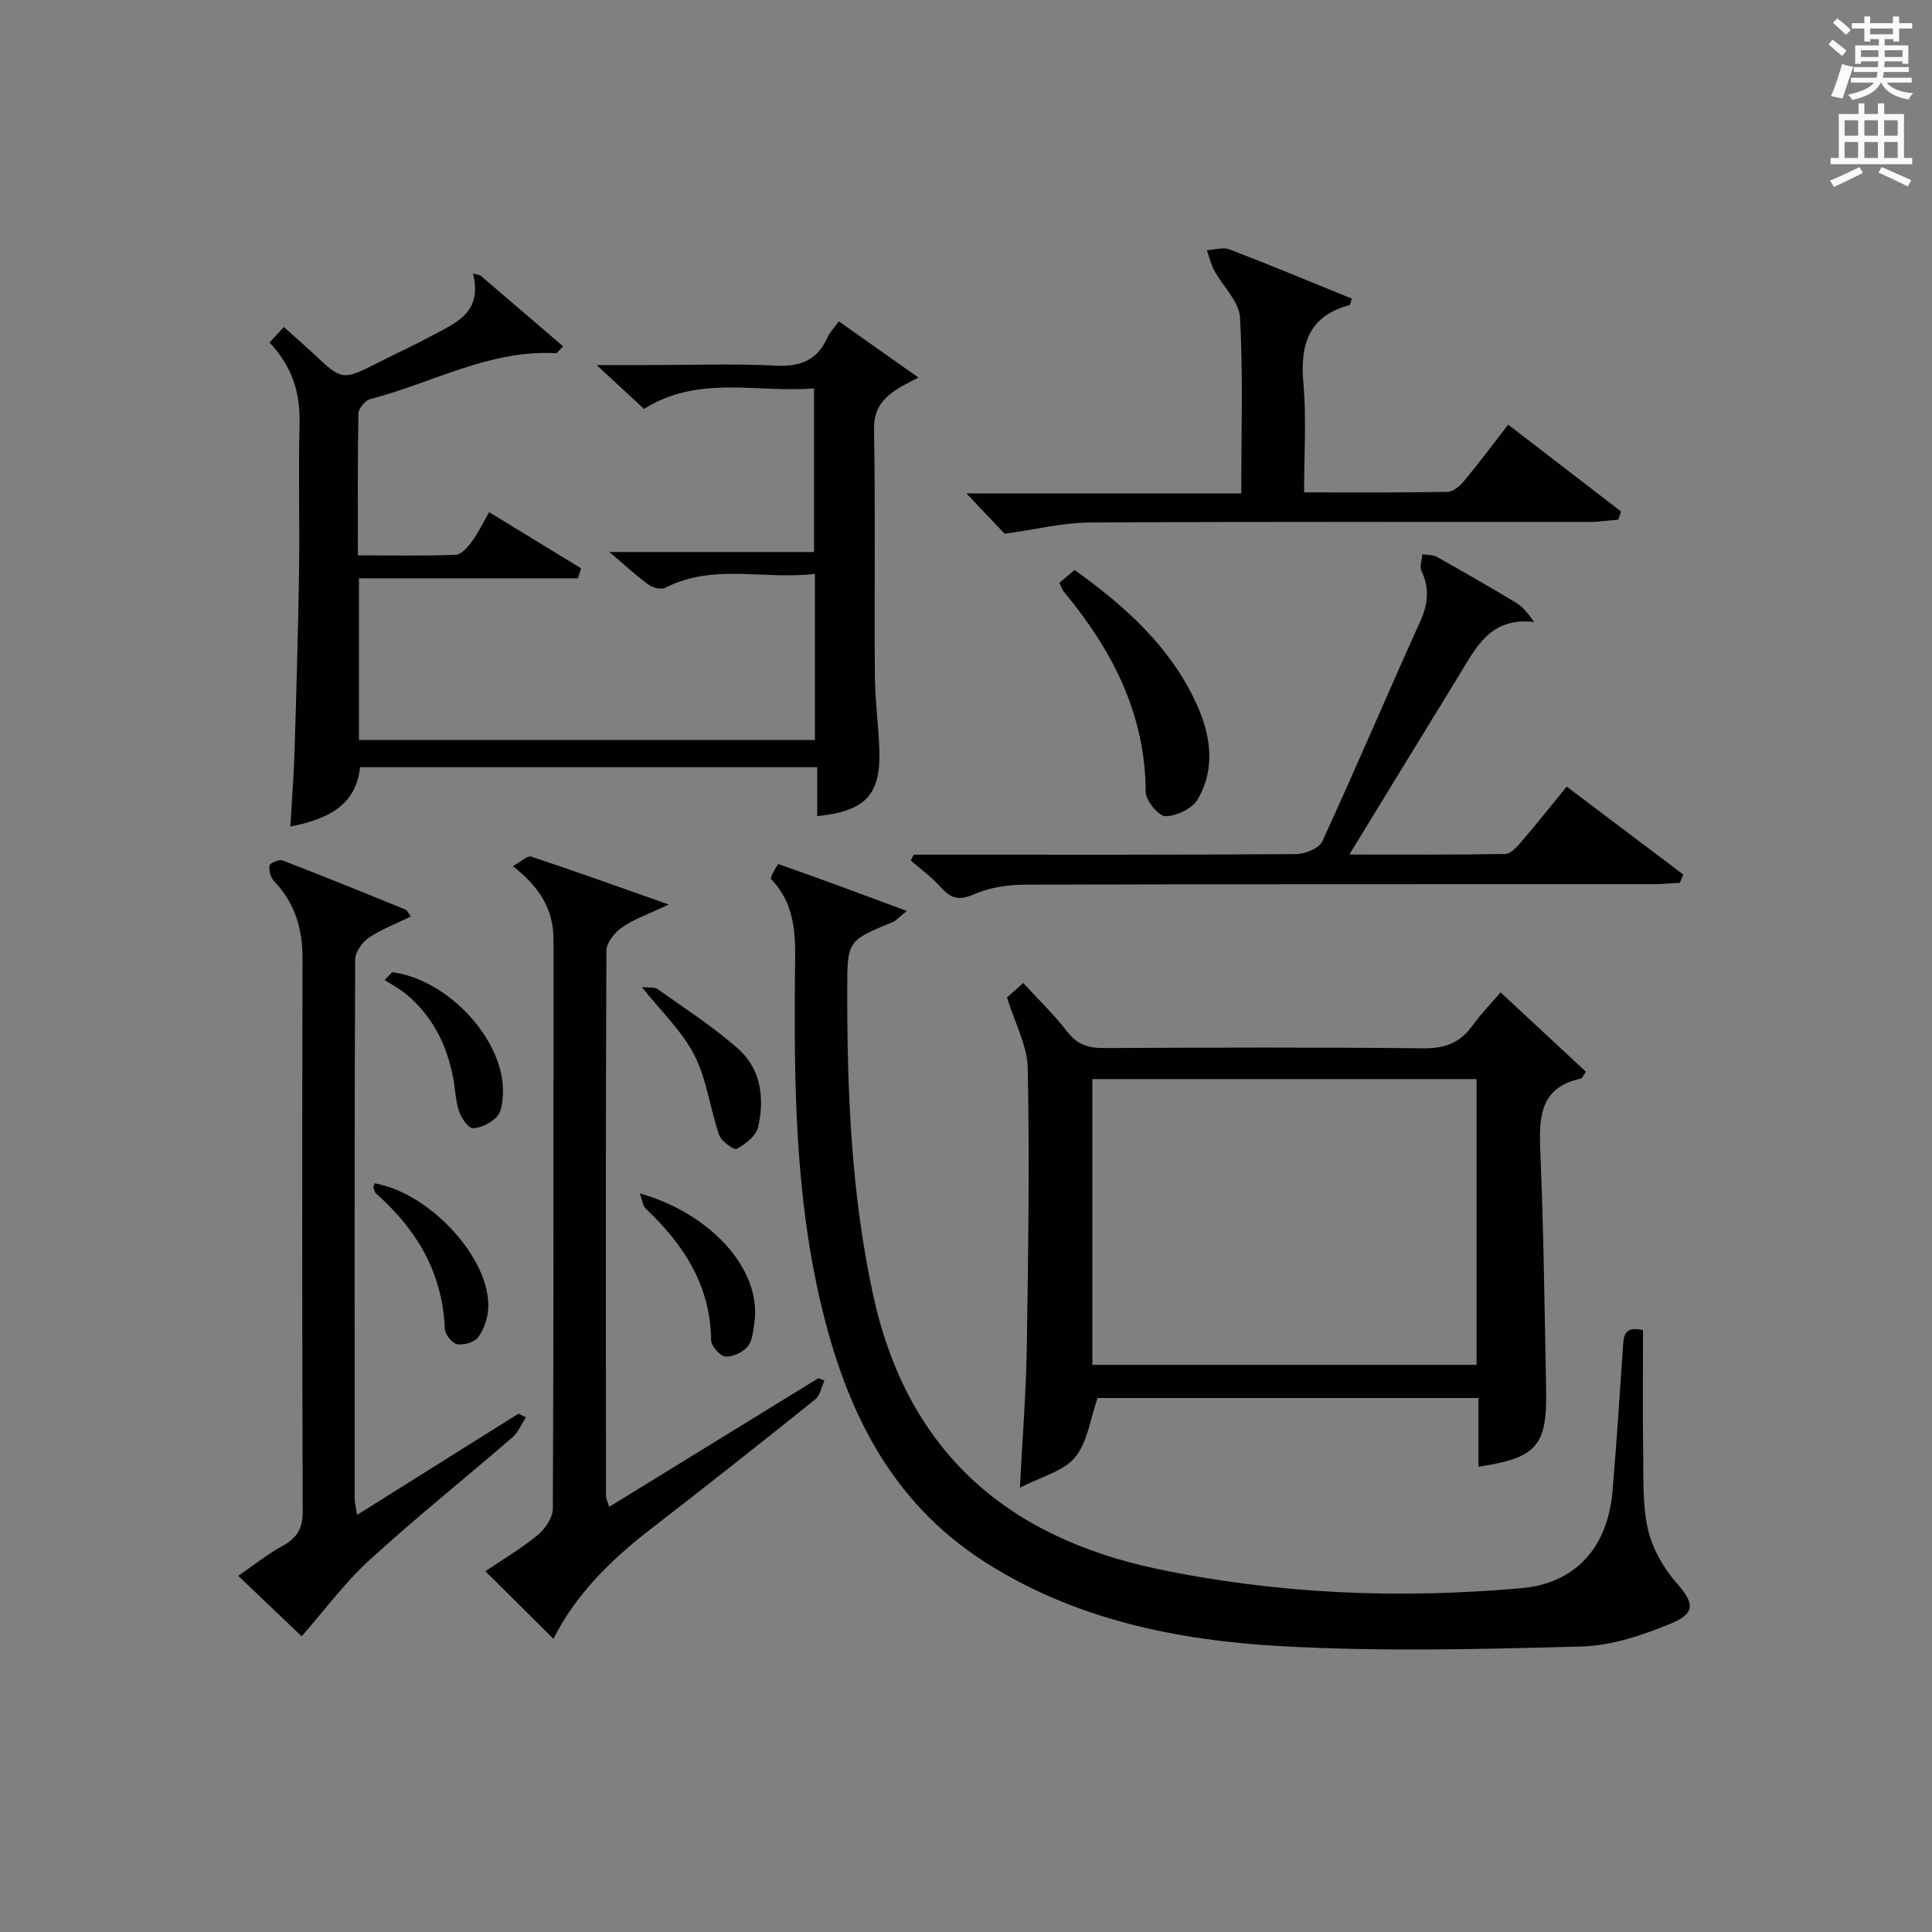 <?xml version="1.0" encoding="utf-8"?>
<!-- Generator: Adobe Illustrator 22.0.0, SVG Export Plug-In . SVG Version: 6.00 Build 0)  -->
<svg version="1.1" id="漢-ZDIC-典" xmlns="http://www.w3.org/2000/svg" xmlns:xlink="http://www.w3.org/1999/xlink" x="0px" y="0px"
	 viewBox="0 0 400 400" style="enable-background:new 0 0 400 400;" xml:space="preserve">
<rect x="0" y="0" width="400" height="400" fill="#808080" stroke="none"/>
<style type="text/css">
	.st1{fill:#010100;}
	.st2{fill:#fafafb;}
</style>
<g>
	
	<path class="st1" d="M119.66,119.73c-15.03,0-30.06,0-45.34,0c0,11.56,0,22.33,0,33.48c31.43,0,62.81,0,94.4,0c0-11.38,0-22.48,0-34.4
		c-10.46,1.29-21-2.24-31,2.89c-0.85,0.43-2.58-0.01-3.46-0.66c-2.54-1.85-4.86-4.01-8.1-6.75c14.64,0,28.32,0,42.38,0
		c0-11.41,0-22.3,0-33.88c-11.72,0.99-23.86-2.89-35.2,4.25c-2.83-2.62-5.71-5.28-9.81-9.08c4.53,0,7.58,0,10.64,0
		c8.83,0,17.68-0.32,26.49,0.12c5.13,0.26,8.6-1.17,10.69-5.89c0.46-1.03,1.33-1.89,2.33-3.27c5.31,3.75,10.51,7.42,16.46,11.62
		c-1.97,1.05-2.93,1.49-3.83,2.04c-3.2,1.98-5.43,4.15-5.35,8.63c0.3,16.99,0.04,33.99,0.17,50.99c0.04,5.14,0.75,10.28,0.93,15.42
		c0.32,9.28-2.85,12.71-12.86,13.73c0-3.25,0-6.47,0-10.13c-31.74,0-62.96,0-94.66,0c-0.83,7.92-6.64,10.75-14.43,12.29
		c0.31-5.43,0.72-10.6,0.88-15.78c0.38-12.47,0.74-24.95,0.93-37.43c0.15-10-0.16-20,0.1-29.99c0.17-6.31-1.32-11.83-6.21-17.01
		c1.02-1.11,1.98-2.15,2.96-3.21c2.48,2.22,4.23,3.73,5.92,5.32c6.21,5.84,6.19,5.83,13.98,1.86c3.56-1.81,7.2-3.46,10.71-5.36
		c4.87-2.65,10.6-4.71,8.55-12.9c0.49,0.12,0.98,0.24,1.47,0.35c5.68,4.87,11.36,9.73,17.2,14.73c-0.88,0.82-1.23,1.43-1.55,1.42
		c-13.77-0.76-25.64,6.22-38.4,9.5c-1.04,0.27-2.42,1.93-2.44,2.96c-0.19,9.62-0.11,19.24-0.11,29.39c7.07,0,13.7,0.15,20.3-0.13
		c1.19-0.05,2.53-1.69,3.41-2.89c1.26-1.7,2.17-3.67,3.46-5.92c6.52,3.98,12.77,7.8,19.03,11.62
		C120.07,118.35,119.86,119.04,119.66,119.73z"/>
	<path class="st1" d="M187.75,188.6c-1.83,1.48-2.28,2.04-2.86,2.28c-9.48,3.9-9.47,3.89-9.48,14.13c-0.02,21.13,0.83,42.14,5.33,62.95
		c6.97,32.22,27.34,50.22,58.79,56.85c24.92,5.25,50.1,6.25,75.41,4.01c11.16-0.99,17.91-8.28,18.92-20.16
		c0.83-9.77,1.45-19.56,2.13-29.35c0.16-2.34,0.01-4.91,4.18-3.92c0,8.64-0.09,17.27,0.04,25.9c0.08,5.15-0.16,10.44,0.99,15.38
		c0.92,3.94,3.16,7.94,5.86,11c3.61,4.09,4.17,6.27-1.04,8.43c-5.88,2.44-12.34,4.62-18.61,4.79c-20.77,0.57-41.61,1.09-62.33-0.08
		c-21.47-1.21-42.51-5.5-61.15-17.4c-19.74-12.6-28.91-31.85-34.03-53.72c-5.21-22.22-5.5-44.81-5.32-67.45
		c0.06-7.12,0.72-14.42-4.95-20.23c-0.28-0.29,1.39-3.15,1.55-3.1C169.71,181.89,178.17,185.05,187.75,188.6z"/>
	<path class="st1" d="M328.36,221.9c-0.67,0.9-0.82,1.35-1.07,1.41c-8.22,1.76-8.69,7.59-8.4,14.57c0.7,16.63,0.9,33.27,1.22,49.91
		c0.22,11.59-1.99,14.08-14.01,15.88c0-4.64,0-9.25,0-14.23c-26.73,0-53.11,0-78.85,0c-1.53,4.32-2.08,9.16-4.68,12.3
		c-2.39,2.9-6.99,3.97-11.41,6.27c0.53-10.38,1.27-19.59,1.42-28.81c0.31-19.32,0.58-38.65,0.21-57.97
		c-0.09-4.73-2.67-9.41-4.3-14.71c0.59-0.52,1.79-1.59,3.36-3c3.17,3.46,6.42,6.57,9.12,10.09c2.08,2.72,4.44,3.4,7.68,3.38
		c21.99-0.11,43.99-0.18,65.98,0.05c4.4,0.05,7.58-1.05,10.15-4.59c1.94-2.68,4.26-5.08,5.9-6.99
		C316.65,211.01,322.44,216.39,328.36,221.9z M226.16,282.58c26.79,0,53.16,0,79.55,0c0-19.92,0-39.5,0-59.17
		c-26.66,0-53.03,0-79.55,0C226.16,243.22,226.16,262.68,226.16,282.58z"/>
	<path class="st1" d="M106.17,179.32c1.77-0.96,3.04-2.23,3.8-1.97c9.08,3.01,18.08,6.25,28.49,9.92c-4.22,2-7.19,3.01-9.66,4.72
		c-1.52,1.05-3.24,3.17-3.25,4.82c-0.17,37.63-0.12,75.26-0.09,112.89c0,0.46,0.25,0.92,0.66,2.28c14.63-9,28.98-17.82,43.33-26.65
		c0.41,0.17,0.83,0.33,1.24,0.5c-0.62,1.33-0.9,3.09-1.92,3.91c-11.29,9.05-22.64,18.03-34.09,26.87
		c-8.25,6.37-15.5,13.54-20.1,22.69c-4.61-4.59-9.27-9.21-14.09-14c3.49-2.36,7.37-4.64,10.81-7.46c1.55-1.27,3.15-3.6,3.16-5.46
		c0.18-39.3,0.13-78.59,0.14-117.89C114.6,188.36,111.79,183.69,106.17,179.32z"/>
	<path class="st1" d="M108.88,293.45c-0.92,1.4-1.57,3.09-2.79,4.14c-9.82,8.49-19.97,16.62-29.56,25.37c-5.07,4.62-9.2,10.26-14.08,15.81
		c-3.64-3.47-8.15-7.77-13.13-12.51c3.31-2.26,6.13-4.54,9.27-6.25c2.99-1.64,4.09-3.65,4.08-7.13
		c-0.13-38.16-0.12-76.32-0.04-114.49c0.01-6.12-1.57-11.44-5.87-15.93c-0.72-0.75-1.12-2.22-0.96-3.25
		c0.08-0.51,1.98-1.34,2.68-1.07c8.52,3.27,16.98,6.72,25.44,10.16c0.39,0.16,0.61,0.75,1.15,1.45c-3.02,1.48-6.1,2.63-8.75,4.42
		c-1.37,0.93-2.79,2.99-2.79,4.55c-0.15,37.16-0.12,74.32-0.1,111.49c0,0.77,0.21,1.55,0.49,3.44c11.57-7.26,22.5-14.11,33.42-20.96
		C107.86,292.96,108.37,293.21,108.88,293.45z"/>
	<path class="st1" d="M347.81,182.78c-1.91,0.1-3.83,0.28-5.74,0.28c-43.3,0.02-86.6-0.03-129.9,0.1c-3.56,0.01-7.38,0.61-10.6,2.02
		c-3.1,1.36-4.75,0.79-6.79-1.49c-1.84-2.05-4.12-3.71-6.21-5.53c0.2-0.4,0.4-0.81,0.6-1.21c1.74,0,3.48,0,5.22,0
		c24.65,0,49.3,0.06,73.94-0.12c1.87-0.01,4.78-1.19,5.44-2.64c6.94-15.09,13.43-30.39,20.27-45.53c1.63-3.61,1.97-6.85,0.26-10.45
		c-0.44-0.92,0.1-2.29,0.19-3.46c1.01,0.17,2.17,0.08,3.02,0.56c5.51,3.09,10.99,6.24,16.41,9.5c1.31,0.79,2.35,2.04,3.7,3.97
		c-9.19-1.09-12.12,5.48-15.66,11.23c-7.38,12.01-14.72,24.04-22.59,36.91c11.23,0,21.77,0.08,32.29-0.12
		c1.15-0.02,2.45-1.5,3.36-2.57c3.13-3.65,6.12-7.42,9.35-11.37c8.16,6.15,16.15,12.18,24.14,18.21
		C348.27,181.63,348.04,182.2,347.81,182.78z"/>
	<path class="st1" d="M256.99,102.15c0-12.79,0.4-24.64-0.26-36.42c-0.19-3.33-3.56-6.45-5.34-9.74c-0.7-1.29-1.02-2.78-1.52-4.18
		c1.58-0.09,3.36-0.69,4.71-0.17c8.49,3.26,16.89,6.77,25.3,10.19c-0.28,0.81-0.33,1.3-0.49,1.34c-8.58,2.31-10.24,8.28-9.53,16.32
		c0.64,7.24,0.14,14.58,0.14,22.45c10.2,0,19.98,0.08,29.75-0.11c1.17-0.02,2.57-1.28,3.44-2.32c3.05-3.69,5.91-7.53,9.06-11.59
		c8.02,6.17,15.7,12.08,23.38,17.98c-0.19,0.56-0.38,1.13-0.58,1.69c-1.99,0.16-3.98,0.47-5.97,0.47c-34.5,0.03-69-0.08-103.5,0.12
		c-5.47,0.03-10.94,1.41-17.58,2.33c-1.75-1.85-4.6-4.85-7.92-8.36C219.08,102.15,237.74,102.15,256.99,102.15z"/>
	<path class="st1" d="M219.33,120.67c1.18-1,2.17-1.83,3.15-2.66c10.55,7.55,19.9,15.94,25.3,27.85c2.92,6.45,3.89,13.25,0.21,19.61
		c-1.12,1.93-4.39,3.5-6.69,3.51c-1.42,0.01-4.09-3.22-4.1-5.01c-0.05-16.2-6.96-29.44-16.96-41.49
		C219.93,122.12,219.79,121.62,219.33,120.67z"/>
	<path class="st1" d="M132.47,247.08c14.19,3.96,25.55,15.55,23.67,27.18c-0.26,1.6-0.42,3.54-1.41,4.61c-1.07,1.16-3.12,2.14-4.59,1.97
		c-1.13-0.13-2.9-2.17-2.91-3.37c-0.13-11.32-5.67-19.81-13.53-27.23C133.05,249.63,132.97,248.42,132.47,247.08z"/>
	<path class="st1" d="M132.88,204.35c1.45,0.18,2.63-0.03,3.31,0.46c5.65,4.02,11.53,7.79,16.69,12.38c4.7,4.19,5.43,10.25,4.09,16.16
		c-0.41,1.8-2.62,3.5-4.42,4.51c-0.56,0.31-3.2-1.57-3.66-2.88c-1.89-5.45-2.54-11.45-5.11-16.49
		C141.25,213.52,136.93,209.46,132.88,204.35z"/>
	<path class="st1" d="M77.58,244.99c11.68,2.09,24.14,15.85,23.5,26.03c-0.13,2.02-0.9,4.27-2.11,5.87c-0.78,1.04-2.98,1.65-4.35,1.41
		c-1.03-0.19-2.47-2.02-2.52-3.17c-0.46-11.55-5.77-20.53-14.2-27.99c-0.32-0.29-0.43-0.84-0.59-1.28
		C77.27,245.74,77.4,245.55,77.58,244.99z"/>
	<path class="st1" d="M81.2,201.28c11.77,1.53,23.48,14.38,22.92,25.29c-0.08,1.6-0.28,3.6-1.26,4.64c-1.2,1.29-3.26,2.34-4.96,2.36
		c-0.97,0.01-2.39-2.09-2.86-3.5c-0.73-2.17-0.78-4.56-1.21-6.84c-1.29-6.91-4.29-12.9-9.79-17.44c-1.35-1.11-2.93-1.93-4.4-2.89
		C80.16,202.37,80.68,201.83,81.2,201.28z"/>
	
	<path class="st2" d="M378.6,9.2l0.8-1c0.9,0.7,1.9,1.4,2.9,2.3l-0.9,1.1C380.3,10.7,379.4,9.9,378.6,9.2z M379.1,19.9
		c0.9-2.1,1.6-4.3,2.3-6.7c0.4,0.2,0.8,0.4,2.3,0.6c-0.7,2.1-1.5,4.3-2.2,6.6L379.1,19.9z M379.5,4.7l0.9-0.9c1,0.8,2,1.6,2.8,2.4
		l-1,1C381.2,6.3,380.3,5.4,379.5,4.7z M392,3.4h1.2v1.4h2.7v1.1h-2.7v2.7H392V8.1h-1.8v1.3h4.9v3.8h-1.2v-0.5h-3.7
		c0,0.4-0.1,0.9-0.1,1.2h5.1v1H390c0,0.5-0.1,0.9-0.2,1.2h6v1h-5.2c1.1,1.3,2.9,2,5.5,2.2c-0.4,0.4-0.7,0.8-0.9,1.3
		c-2.9-0.5-4.8-1.6-5.7-3.5h-0.1c-0.8,1.7-2.7,2.9-5.9,3.6c-0.2-0.4-0.6-0.8-0.9-1.1c2.8-0.6,4.6-1.4,5.4-2.5h-4.8v-1h5.3
		c0.1-0.3,0.2-0.7,0.2-1.2h-4.9v-1h5c0-0.4,0-0.8,0.1-1.2h-3.6v0.5h-1.2V9.4h4.9V8.1h-1.8v0.5H386V5.9h-2.6V4.8h2.6V3.4h1.2v1.4h4.7
		V3.4z M385.3,11.8h3.6c0-0.4,0-0.9,0-1.4h-3.6V11.8z M387.2,7.1h4.7V5.9h-4.7V7.1z M393.9,10.4h-3.7c0,0.5,0,1,0,1.4h3.7V10.4z"/>
	<path class="st2" d="M384.7,21.4h1.3v2.2h2.8v-2.2h1.3v2.2h4.1v9.1h1.7V34h-16.9v-1.3h1.7v-9.1h4.1V21.4z M385,34.6l0.7,1.2
		c-1.8,0.9-3.8,1.9-6,2.9c-0.2-0.4-0.5-0.8-0.8-1.3C381.3,36.4,383.3,35.4,385,34.6z M381.9,28.1h2.8v-3.2h-2.8V28.1z M381.9,32.7
		h2.8v-3.3h-2.8V32.7z M386,28.1h2.8v-3.2H386V28.1z M386,32.7h2.8v-3.3H386V32.7z M389.6,34.6c2.1,0.9,4.1,1.8,6.1,2.7l-0.7,1.3
		c-2.2-1.1-4.2-2-6.1-2.9L389.6,34.6z M392.9,24.9h-2.8v3.2h2.8V24.9z M390.1,32.7h2.8v-3.3h-2.8V32.7z"/>
</g>
</svg>
